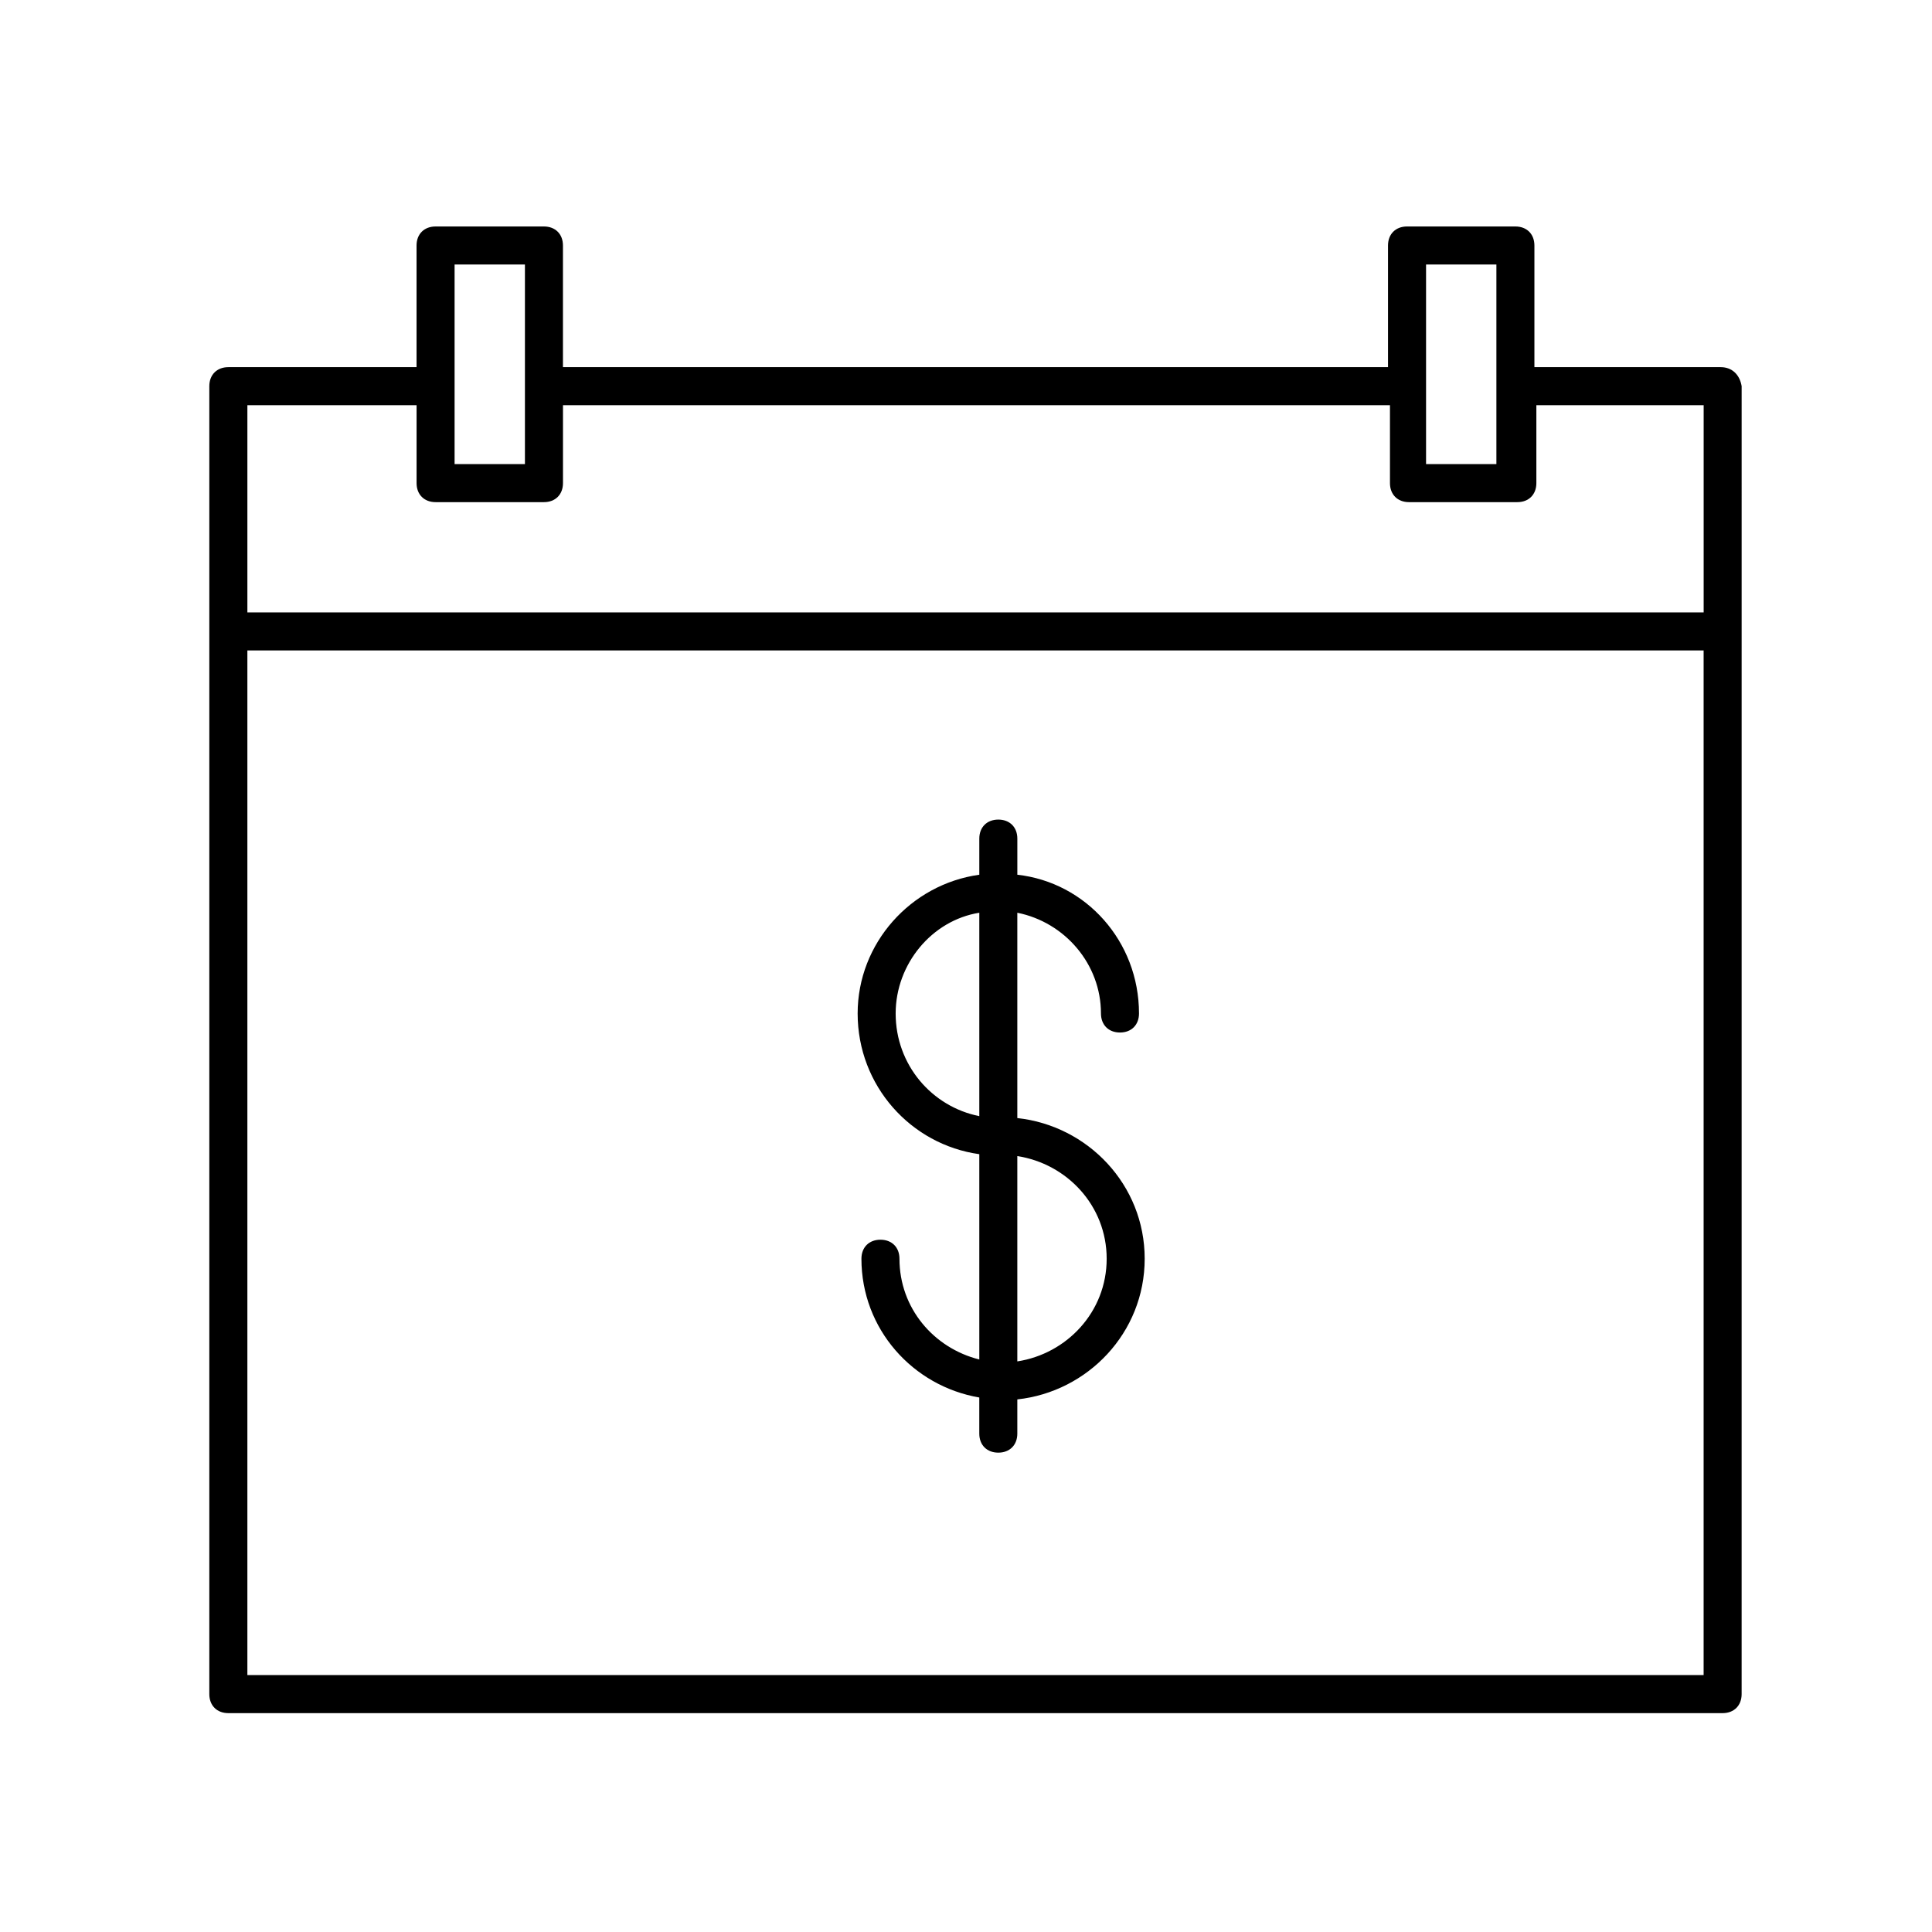 <?xml version="1.0" encoding="UTF-8"?>
<!-- The Best Svg Icon site in the world: iconSvg.co, Visit us! https://iconsvg.co -->
<svg fill="#000000" width="800px" height="800px" version="1.1" viewBox="144 144 512 512" xmlns="http://www.w3.org/2000/svg">
 <g>
  <path d="m413.6 440.3v-54.414c12.594 2.519 22.168 13.602 22.168 26.703 0 3.023 2.016 5.039 5.039 5.039 3.023 0 5.039-2.016 5.039-5.039 0-19.145-14.105-34.762-32.242-36.777v-9.574c0-3.023-2.016-5.039-5.039-5.039-3.023 0-5.039 2.016-5.039 5.039v9.574c-18.137 2.519-32.242 18.137-32.242 36.777 0 19.145 14.105 34.762 32.242 37.281v54.41c-12.09-3.023-21.16-13.602-21.16-26.703 0-3.023-2.016-5.039-5.039-5.039s-5.039 2.016-5.039 5.039c0 18.641 13.602 33.754 31.234 36.777v9.574c0 3.023 2.016 5.039 5.039 5.039s5.039-2.016 5.039-5.039v-9.07c18.641-2.016 33.754-17.633 33.754-37.281 0-19.645-15.113-35.262-33.754-37.277zm-32.242-27.711c0-13.098 9.574-24.688 22.168-26.703v53.906c-12.598-2.516-22.168-13.602-22.168-27.203zm32.242 92.195v-54.41c13.098 2.016 23.68 13.098 23.68 27.207 0 14.105-10.582 25.191-23.68 27.203z"/>
  <path d="m600.01 241.3h-49.375v-32.242c0-3.023-2.016-5.039-5.039-5.039h-28.719c-3.023 0-5.039 2.016-5.039 5.039v32.242h-218.65v-32.242c0-3.023-2.016-5.039-5.039-5.039h-28.719c-3.023 0-5.039 2.016-5.039 5.039v32.242h-49.879c-3.023 0-5.039 2.016-5.039 5.039v346.62c0 3.023 2.016 5.039 5.039 5.039h396c3.023 0 5.039-2.016 5.039-5.039l0.004-346.62c-0.504-3.023-2.519-5.039-5.543-5.039zm-78.09-27.203h18.641v52.898h-18.641zm-257.45 0h18.641v52.898h-18.641zm-10.074 37.281v20.656c0 3.023 2.016 5.039 5.039 5.039h28.719c3.023 0 5.039-2.016 5.039-5.039v-20.656h219.16v20.656c0 3.023 2.016 5.039 5.039 5.039h28.719c3.023 0 5.039-2.016 5.039-5.039v-20.656h44.336v54.914h-385.93v-54.914zm-44.84 336.54v-271.55h385.92v271.55z"/>
 </g>
</svg>